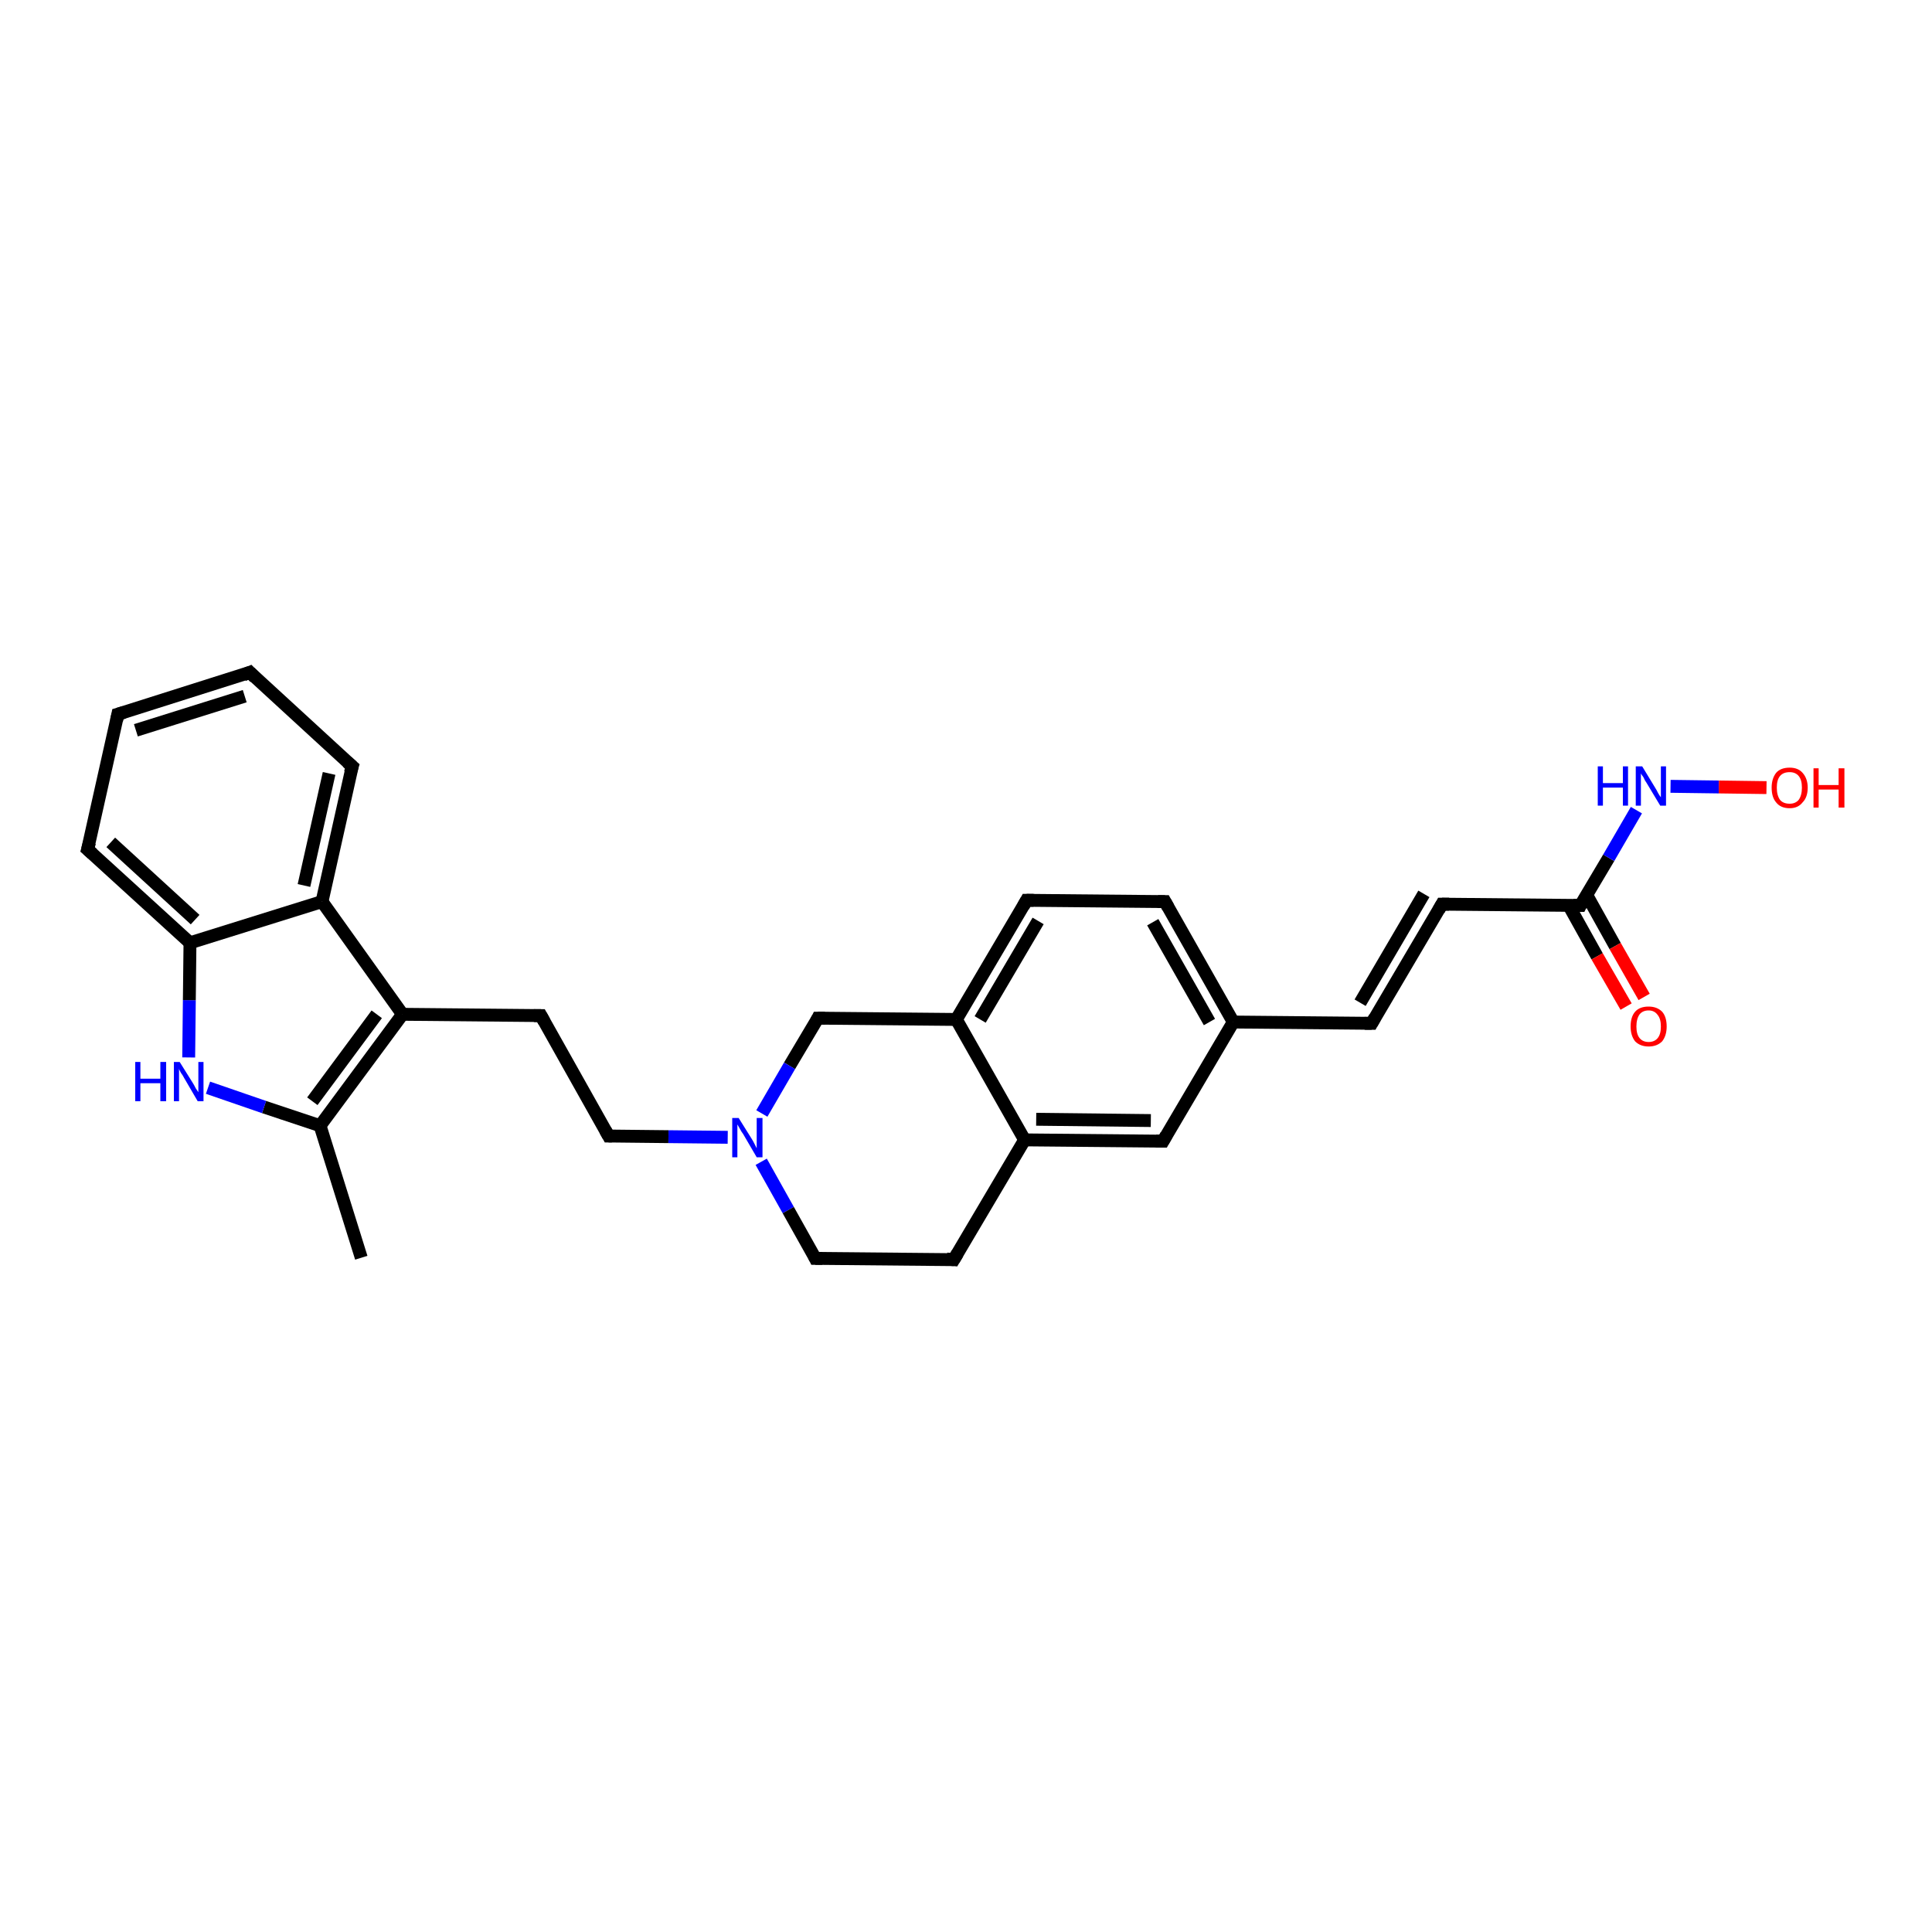 <?xml version='1.0' encoding='iso-8859-1'?>
<svg version='1.1' baseProfile='full'
              xmlns='http://www.w3.org/2000/svg'
                      xmlns:rdkit='http://www.rdkit.org/xml'
                      xmlns:xlink='http://www.w3.org/1999/xlink'
                  xml:space='preserve'
width='300px' height='300px' viewBox='0 0 300 300'>
<!-- END OF HEADER -->
<rect style='opacity:1.0;fill:#FFFFFF;stroke:none' width='300.0' height='300.0' x='0.0' y='0.0'> </rect>
<path class='bond-0 atom-0 atom-1' d='M 56.1,195.3 L 49.7,174.8' style='fill:none;fill-rule:evenodd;stroke:#000000;stroke-width:2.0px;stroke-linecap:butt;stroke-linejoin:miter;stroke-opacity:1' />
<path class='bond-1 atom-1 atom-2' d='M 49.7,174.8 L 41.0,171.9' style='fill:none;fill-rule:evenodd;stroke:#000000;stroke-width:2.0px;stroke-linecap:butt;stroke-linejoin:miter;stroke-opacity:1' />
<path class='bond-1 atom-1 atom-2' d='M 41.0,171.9 L 32.3,168.9' style='fill:none;fill-rule:evenodd;stroke:#0000FF;stroke-width:2.0px;stroke-linecap:butt;stroke-linejoin:miter;stroke-opacity:1' />
<path class='bond-2 atom-2 atom-3' d='M 29.3,164.2 L 29.4,155.3' style='fill:none;fill-rule:evenodd;stroke:#0000FF;stroke-width:2.0px;stroke-linecap:butt;stroke-linejoin:miter;stroke-opacity:1' />
<path class='bond-2 atom-2 atom-3' d='M 29.4,155.3 L 29.5,146.4' style='fill:none;fill-rule:evenodd;stroke:#000000;stroke-width:2.0px;stroke-linecap:butt;stroke-linejoin:miter;stroke-opacity:1' />
<path class='bond-3 atom-3 atom-4' d='M 29.5,146.4 L 13.6,131.9' style='fill:none;fill-rule:evenodd;stroke:#000000;stroke-width:2.0px;stroke-linecap:butt;stroke-linejoin:miter;stroke-opacity:1' />
<path class='bond-3 atom-3 atom-4' d='M 30.3,142.8 L 17.2,130.8' style='fill:none;fill-rule:evenodd;stroke:#000000;stroke-width:2.0px;stroke-linecap:butt;stroke-linejoin:miter;stroke-opacity:1' />
<path class='bond-4 atom-4 atom-5' d='M 13.6,131.9 L 18.3,110.9' style='fill:none;fill-rule:evenodd;stroke:#000000;stroke-width:2.0px;stroke-linecap:butt;stroke-linejoin:miter;stroke-opacity:1' />
<path class='bond-5 atom-5 atom-6' d='M 18.3,110.9 L 38.8,104.4' style='fill:none;fill-rule:evenodd;stroke:#000000;stroke-width:2.0px;stroke-linecap:butt;stroke-linejoin:miter;stroke-opacity:1' />
<path class='bond-5 atom-5 atom-6' d='M 21.1,113.4 L 38.0,108.1' style='fill:none;fill-rule:evenodd;stroke:#000000;stroke-width:2.0px;stroke-linecap:butt;stroke-linejoin:miter;stroke-opacity:1' />
<path class='bond-6 atom-6 atom-7' d='M 38.8,104.4 L 54.7,119.0' style='fill:none;fill-rule:evenodd;stroke:#000000;stroke-width:2.0px;stroke-linecap:butt;stroke-linejoin:miter;stroke-opacity:1' />
<path class='bond-7 atom-7 atom-8' d='M 54.7,119.0 L 50.0,140.0' style='fill:none;fill-rule:evenodd;stroke:#000000;stroke-width:2.0px;stroke-linecap:butt;stroke-linejoin:miter;stroke-opacity:1' />
<path class='bond-7 atom-7 atom-8' d='M 51.1,120.1 L 47.2,137.5' style='fill:none;fill-rule:evenodd;stroke:#000000;stroke-width:2.0px;stroke-linecap:butt;stroke-linejoin:miter;stroke-opacity:1' />
<path class='bond-8 atom-8 atom-9' d='M 50.0,140.0 L 62.5,157.5' style='fill:none;fill-rule:evenodd;stroke:#000000;stroke-width:2.0px;stroke-linecap:butt;stroke-linejoin:miter;stroke-opacity:1' />
<path class='bond-9 atom-9 atom-10' d='M 62.5,157.5 L 84.0,157.7' style='fill:none;fill-rule:evenodd;stroke:#000000;stroke-width:2.0px;stroke-linecap:butt;stroke-linejoin:miter;stroke-opacity:1' />
<path class='bond-10 atom-10 atom-11' d='M 84.0,157.7 L 94.5,176.4' style='fill:none;fill-rule:evenodd;stroke:#000000;stroke-width:2.0px;stroke-linecap:butt;stroke-linejoin:miter;stroke-opacity:1' />
<path class='bond-11 atom-11 atom-12' d='M 94.5,176.4 L 103.8,176.5' style='fill:none;fill-rule:evenodd;stroke:#000000;stroke-width:2.0px;stroke-linecap:butt;stroke-linejoin:miter;stroke-opacity:1' />
<path class='bond-11 atom-11 atom-12' d='M 103.8,176.5 L 113.0,176.6' style='fill:none;fill-rule:evenodd;stroke:#0000FF;stroke-width:2.0px;stroke-linecap:butt;stroke-linejoin:miter;stroke-opacity:1' />
<path class='bond-12 atom-12 atom-13' d='M 118.2,180.4 L 122.4,187.9' style='fill:none;fill-rule:evenodd;stroke:#0000FF;stroke-width:2.0px;stroke-linecap:butt;stroke-linejoin:miter;stroke-opacity:1' />
<path class='bond-12 atom-12 atom-13' d='M 122.4,187.9 L 126.6,195.4' style='fill:none;fill-rule:evenodd;stroke:#000000;stroke-width:2.0px;stroke-linecap:butt;stroke-linejoin:miter;stroke-opacity:1' />
<path class='bond-13 atom-13 atom-14' d='M 126.6,195.4 L 148.1,195.6' style='fill:none;fill-rule:evenodd;stroke:#000000;stroke-width:2.0px;stroke-linecap:butt;stroke-linejoin:miter;stroke-opacity:1' />
<path class='bond-14 atom-14 atom-15' d='M 148.1,195.6 L 159.1,177.0' style='fill:none;fill-rule:evenodd;stroke:#000000;stroke-width:2.0px;stroke-linecap:butt;stroke-linejoin:miter;stroke-opacity:1' />
<path class='bond-15 atom-15 atom-16' d='M 159.1,177.0 L 180.6,177.2' style='fill:none;fill-rule:evenodd;stroke:#000000;stroke-width:2.0px;stroke-linecap:butt;stroke-linejoin:miter;stroke-opacity:1' />
<path class='bond-15 atom-15 atom-16' d='M 160.9,173.8 L 178.7,174.0' style='fill:none;fill-rule:evenodd;stroke:#000000;stroke-width:2.0px;stroke-linecap:butt;stroke-linejoin:miter;stroke-opacity:1' />
<path class='bond-16 atom-16 atom-17' d='M 180.6,177.2 L 191.5,158.7' style='fill:none;fill-rule:evenodd;stroke:#000000;stroke-width:2.0px;stroke-linecap:butt;stroke-linejoin:miter;stroke-opacity:1' />
<path class='bond-17 atom-17 atom-18' d='M 191.5,158.7 L 213.0,158.9' style='fill:none;fill-rule:evenodd;stroke:#000000;stroke-width:2.0px;stroke-linecap:butt;stroke-linejoin:miter;stroke-opacity:1' />
<path class='bond-18 atom-18 atom-19' d='M 213.0,158.9 L 223.9,140.4' style='fill:none;fill-rule:evenodd;stroke:#000000;stroke-width:2.0px;stroke-linecap:butt;stroke-linejoin:miter;stroke-opacity:1' />
<path class='bond-18 atom-18 atom-19' d='M 211.2,155.7 L 221.1,138.8' style='fill:none;fill-rule:evenodd;stroke:#000000;stroke-width:2.0px;stroke-linecap:butt;stroke-linejoin:miter;stroke-opacity:1' />
<path class='bond-19 atom-19 atom-20' d='M 223.9,140.4 L 245.4,140.6' style='fill:none;fill-rule:evenodd;stroke:#000000;stroke-width:2.0px;stroke-linecap:butt;stroke-linejoin:miter;stroke-opacity:1' />
<path class='bond-20 atom-20 atom-21' d='M 243.6,140.6 L 248.0,148.5' style='fill:none;fill-rule:evenodd;stroke:#000000;stroke-width:2.0px;stroke-linecap:butt;stroke-linejoin:miter;stroke-opacity:1' />
<path class='bond-20 atom-20 atom-21' d='M 248.0,148.5 L 252.5,156.3' style='fill:none;fill-rule:evenodd;stroke:#FF0000;stroke-width:2.0px;stroke-linecap:butt;stroke-linejoin:miter;stroke-opacity:1' />
<path class='bond-20 atom-20 atom-21' d='M 246.4,139.0 L 250.8,146.9' style='fill:none;fill-rule:evenodd;stroke:#000000;stroke-width:2.0px;stroke-linecap:butt;stroke-linejoin:miter;stroke-opacity:1' />
<path class='bond-20 atom-20 atom-21' d='M 250.8,146.9 L 255.3,154.8' style='fill:none;fill-rule:evenodd;stroke:#FF0000;stroke-width:2.0px;stroke-linecap:butt;stroke-linejoin:miter;stroke-opacity:1' />
<path class='bond-21 atom-20 atom-22' d='M 245.4,140.6 L 249.8,133.2' style='fill:none;fill-rule:evenodd;stroke:#000000;stroke-width:2.0px;stroke-linecap:butt;stroke-linejoin:miter;stroke-opacity:1' />
<path class='bond-21 atom-20 atom-22' d='M 249.8,133.2 L 254.1,125.8' style='fill:none;fill-rule:evenodd;stroke:#0000FF;stroke-width:2.0px;stroke-linecap:butt;stroke-linejoin:miter;stroke-opacity:1' />
<path class='bond-22 atom-22 atom-23' d='M 259.4,122.1 L 266.9,122.2' style='fill:none;fill-rule:evenodd;stroke:#0000FF;stroke-width:2.0px;stroke-linecap:butt;stroke-linejoin:miter;stroke-opacity:1' />
<path class='bond-22 atom-22 atom-23' d='M 266.9,122.2 L 274.3,122.3' style='fill:none;fill-rule:evenodd;stroke:#FF0000;stroke-width:2.0px;stroke-linecap:butt;stroke-linejoin:miter;stroke-opacity:1' />
<path class='bond-23 atom-17 atom-24' d='M 191.5,158.7 L 180.9,140.0' style='fill:none;fill-rule:evenodd;stroke:#000000;stroke-width:2.0px;stroke-linecap:butt;stroke-linejoin:miter;stroke-opacity:1' />
<path class='bond-23 atom-17 atom-24' d='M 187.8,158.7 L 179.0,143.2' style='fill:none;fill-rule:evenodd;stroke:#000000;stroke-width:2.0px;stroke-linecap:butt;stroke-linejoin:miter;stroke-opacity:1' />
<path class='bond-24 atom-24 atom-25' d='M 180.9,140.0 L 159.4,139.8' style='fill:none;fill-rule:evenodd;stroke:#000000;stroke-width:2.0px;stroke-linecap:butt;stroke-linejoin:miter;stroke-opacity:1' />
<path class='bond-25 atom-25 atom-26' d='M 159.4,139.8 L 148.5,158.3' style='fill:none;fill-rule:evenodd;stroke:#000000;stroke-width:2.0px;stroke-linecap:butt;stroke-linejoin:miter;stroke-opacity:1' />
<path class='bond-25 atom-25 atom-26' d='M 161.2,143.0 L 152.2,158.3' style='fill:none;fill-rule:evenodd;stroke:#000000;stroke-width:2.0px;stroke-linecap:butt;stroke-linejoin:miter;stroke-opacity:1' />
<path class='bond-26 atom-26 atom-27' d='M 148.5,158.3 L 127.0,158.1' style='fill:none;fill-rule:evenodd;stroke:#000000;stroke-width:2.0px;stroke-linecap:butt;stroke-linejoin:miter;stroke-opacity:1' />
<path class='bond-27 atom-9 atom-1' d='M 62.5,157.5 L 49.7,174.8' style='fill:none;fill-rule:evenodd;stroke:#000000;stroke-width:2.0px;stroke-linecap:butt;stroke-linejoin:miter;stroke-opacity:1' />
<path class='bond-27 atom-9 atom-1' d='M 58.5,157.5 L 48.5,171.0' style='fill:none;fill-rule:evenodd;stroke:#000000;stroke-width:2.0px;stroke-linecap:butt;stroke-linejoin:miter;stroke-opacity:1' />
<path class='bond-28 atom-27 atom-12' d='M 127.0,158.1 L 122.6,165.5' style='fill:none;fill-rule:evenodd;stroke:#000000;stroke-width:2.0px;stroke-linecap:butt;stroke-linejoin:miter;stroke-opacity:1' />
<path class='bond-28 atom-27 atom-12' d='M 122.6,165.5 L 118.3,172.9' style='fill:none;fill-rule:evenodd;stroke:#0000FF;stroke-width:2.0px;stroke-linecap:butt;stroke-linejoin:miter;stroke-opacity:1' />
<path class='bond-29 atom-8 atom-3' d='M 50.0,140.0 L 29.5,146.4' style='fill:none;fill-rule:evenodd;stroke:#000000;stroke-width:2.0px;stroke-linecap:butt;stroke-linejoin:miter;stroke-opacity:1' />
<path class='bond-30 atom-26 atom-15' d='M 148.5,158.3 L 159.1,177.0' style='fill:none;fill-rule:evenodd;stroke:#000000;stroke-width:2.0px;stroke-linecap:butt;stroke-linejoin:miter;stroke-opacity:1' />
<path d='M 14.4,132.6 L 13.6,131.9 L 13.9,130.8' style='fill:none;stroke:#000000;stroke-width:2.0px;stroke-linecap:butt;stroke-linejoin:miter;stroke-opacity:1;' />
<path d='M 18.1,111.9 L 18.3,110.9 L 19.3,110.6' style='fill:none;stroke:#000000;stroke-width:2.0px;stroke-linecap:butt;stroke-linejoin:miter;stroke-opacity:1;' />
<path d='M 37.8,104.8 L 38.8,104.4 L 39.6,105.2' style='fill:none;stroke:#000000;stroke-width:2.0px;stroke-linecap:butt;stroke-linejoin:miter;stroke-opacity:1;' />
<path d='M 53.9,118.3 L 54.7,119.0 L 54.4,120.0' style='fill:none;stroke:#000000;stroke-width:2.0px;stroke-linecap:butt;stroke-linejoin:miter;stroke-opacity:1;' />
<path d='M 82.9,157.7 L 84.0,157.7 L 84.5,158.6' style='fill:none;stroke:#000000;stroke-width:2.0px;stroke-linecap:butt;stroke-linejoin:miter;stroke-opacity:1;' />
<path d='M 94.0,175.5 L 94.5,176.4 L 95.0,176.4' style='fill:none;stroke:#000000;stroke-width:2.0px;stroke-linecap:butt;stroke-linejoin:miter;stroke-opacity:1;' />
<path d='M 126.4,195.0 L 126.6,195.4 L 127.7,195.4' style='fill:none;stroke:#000000;stroke-width:2.0px;stroke-linecap:butt;stroke-linejoin:miter;stroke-opacity:1;' />
<path d='M 147.0,195.5 L 148.1,195.6 L 148.7,194.6' style='fill:none;stroke:#000000;stroke-width:2.0px;stroke-linecap:butt;stroke-linejoin:miter;stroke-opacity:1;' />
<path d='M 179.5,177.2 L 180.6,177.2 L 181.1,176.3' style='fill:none;stroke:#000000;stroke-width:2.0px;stroke-linecap:butt;stroke-linejoin:miter;stroke-opacity:1;' />
<path d='M 211.9,158.9 L 213.0,158.9 L 213.5,158.0' style='fill:none;stroke:#000000;stroke-width:2.0px;stroke-linecap:butt;stroke-linejoin:miter;stroke-opacity:1;' />
<path d='M 223.4,141.3 L 223.9,140.4 L 225.0,140.4' style='fill:none;stroke:#000000;stroke-width:2.0px;stroke-linecap:butt;stroke-linejoin:miter;stroke-opacity:1;' />
<path d='M 244.3,140.6 L 245.4,140.6 L 245.6,140.2' style='fill:none;stroke:#000000;stroke-width:2.0px;stroke-linecap:butt;stroke-linejoin:miter;stroke-opacity:1;' />
<path d='M 181.4,140.9 L 180.9,140.0 L 179.8,140.0' style='fill:none;stroke:#000000;stroke-width:2.0px;stroke-linecap:butt;stroke-linejoin:miter;stroke-opacity:1;' />
<path d='M 160.5,139.8 L 159.4,139.8 L 158.9,140.7' style='fill:none;stroke:#000000;stroke-width:2.0px;stroke-linecap:butt;stroke-linejoin:miter;stroke-opacity:1;' />
<path d='M 128.1,158.1 L 127.0,158.1 L 126.8,158.5' style='fill:none;stroke:#000000;stroke-width:2.0px;stroke-linecap:butt;stroke-linejoin:miter;stroke-opacity:1;' />
<path class='atom-2' d='M 21.0 164.9
L 21.8 164.9
L 21.8 167.5
L 24.9 167.5
L 24.9 164.9
L 25.8 164.9
L 25.8 171.0
L 24.9 171.0
L 24.9 168.2
L 21.8 168.2
L 21.8 171.0
L 21.0 171.0
L 21.0 164.9
' fill='#0000FF'/>
<path class='atom-2' d='M 27.9 164.9
L 29.9 168.1
Q 30.1 168.4, 30.4 169.0
Q 30.8 169.6, 30.8 169.6
L 30.8 164.9
L 31.6 164.9
L 31.6 171.0
L 30.7 171.0
L 28.6 167.4
Q 28.4 167.0, 28.1 166.6
Q 27.8 166.1, 27.8 165.9
L 27.8 171.0
L 27.0 171.0
L 27.0 164.9
L 27.9 164.9
' fill='#0000FF'/>
<path class='atom-12' d='M 114.7 173.6
L 116.7 176.8
Q 116.9 177.1, 117.2 177.7
Q 117.5 178.3, 117.5 178.3
L 117.5 173.6
L 118.4 173.6
L 118.4 179.7
L 117.5 179.7
L 115.4 176.1
Q 115.1 175.7, 114.9 175.3
Q 114.6 174.8, 114.5 174.6
L 114.5 179.7
L 113.7 179.7
L 113.7 173.6
L 114.7 173.6
' fill='#0000FF'/>
<path class='atom-21' d='M 253.2 159.4
Q 253.2 157.9, 253.9 157.1
Q 254.6 156.3, 256.0 156.3
Q 257.3 156.3, 258.1 157.1
Q 258.8 157.9, 258.8 159.4
Q 258.8 160.8, 258.1 161.7
Q 257.3 162.5, 256.0 162.5
Q 254.7 162.5, 253.9 161.7
Q 253.2 160.8, 253.2 159.4
M 256.0 161.8
Q 256.9 161.8, 257.4 161.2
Q 257.9 160.6, 257.9 159.4
Q 257.9 158.2, 257.4 157.6
Q 256.9 156.9, 256.0 156.9
Q 255.1 156.9, 254.6 157.5
Q 254.1 158.2, 254.1 159.4
Q 254.1 160.6, 254.6 161.2
Q 255.1 161.8, 256.0 161.8
' fill='#FF0000'/>
<path class='atom-22' d='M 248.1 119.0
L 248.9 119.0
L 248.9 121.6
L 252.0 121.6
L 252.0 119.0
L 252.8 119.0
L 252.8 125.1
L 252.0 125.1
L 252.0 122.3
L 248.9 122.3
L 248.9 125.1
L 248.1 125.1
L 248.1 119.0
' fill='#0000FF'/>
<path class='atom-22' d='M 255.0 119.0
L 257.0 122.3
Q 257.2 122.6, 257.5 123.2
Q 257.8 123.7, 257.9 123.8
L 257.9 119.0
L 258.7 119.0
L 258.7 125.1
L 257.8 125.1
L 255.7 121.6
Q 255.4 121.2, 255.2 120.7
Q 254.9 120.3, 254.8 120.1
L 254.8 125.1
L 254.0 125.1
L 254.0 119.0
L 255.0 119.0
' fill='#0000FF'/>
<path class='atom-23' d='M 275.1 122.3
Q 275.1 120.9, 275.8 120.0
Q 276.5 119.2, 277.9 119.2
Q 279.2 119.2, 279.9 120.0
Q 280.7 120.9, 280.7 122.3
Q 280.7 123.8, 279.9 124.6
Q 279.2 125.5, 277.9 125.5
Q 276.5 125.5, 275.8 124.6
Q 275.1 123.8, 275.1 122.3
M 277.9 124.8
Q 278.8 124.8, 279.3 124.2
Q 279.8 123.5, 279.8 122.3
Q 279.8 121.1, 279.3 120.5
Q 278.8 119.9, 277.9 119.9
Q 276.9 119.9, 276.4 120.5
Q 275.9 121.1, 275.9 122.3
Q 275.9 123.5, 276.4 124.2
Q 276.9 124.8, 277.9 124.8
' fill='#FF0000'/>
<path class='atom-23' d='M 281.6 119.3
L 282.4 119.3
L 282.4 121.9
L 285.5 121.9
L 285.5 119.3
L 286.4 119.3
L 286.4 125.4
L 285.5 125.4
L 285.5 122.6
L 282.4 122.6
L 282.4 125.4
L 281.6 125.4
L 281.6 119.3
' fill='#FF0000'/>
</svg>
